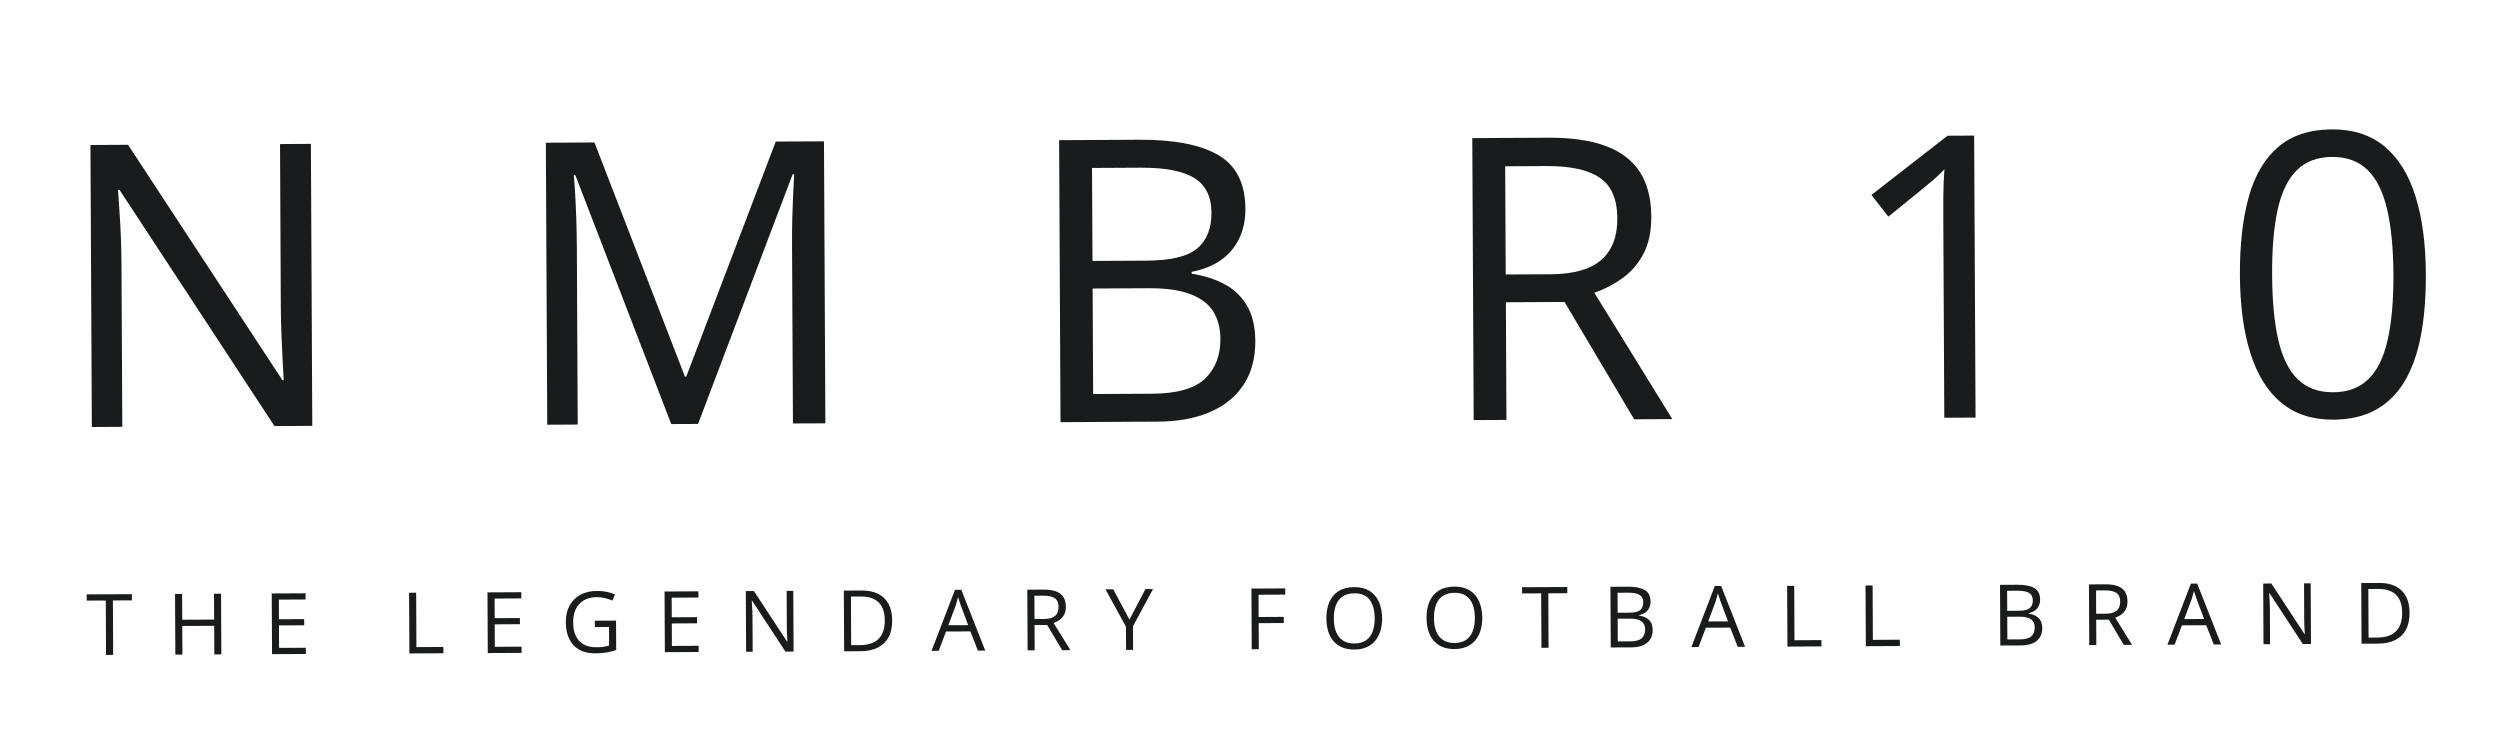 <svg version="1.0" preserveAspectRatio="xMidYMid meet" height="360" viewBox="0 0 900 270" zoomAndPan="magnify" width="1200" xmlns:xlink="http://www.w3.org/1999/xlink" xmlns="http://www.w3.org/2000/svg"><defs><g></g><clipPath id="55254a3b7d"><rect height="197" y="0" width="882" x="0"></rect></clipPath><clipPath id="3b5d0795e7"><rect height="48" y="0" width="852" x="0"></rect></clipPath></defs><g transform="matrix(1, 0, 0, 1, 18, 0)"><g clip-path="url(#55254a3b7d)"><g fill-opacity="1" fill="#1a1b1d"><g transform="translate(1.172, 153.779)"><g><path d="M 93.25 -0.469 L 79.641 -0.391 L 23.875 -85.391 L 23.328 -85.391 C 23.473 -83.117 23.645 -80.535 23.844 -77.641 C 24.051 -74.754 24.219 -71.676 24.344 -68.406 C 24.477 -65.145 24.551 -61.828 24.562 -58.453 L 24.859 -0.125 L 13.891 -0.062 L 13.391 -101.578 L 26.922 -101.656 L 82.484 -16.938 L 82.969 -16.938 C 82.863 -18.551 82.734 -20.848 82.578 -23.828 C 82.422 -26.816 82.273 -30.035 82.141 -33.484 C 82.016 -36.941 81.941 -40.148 81.922 -43.109 L 81.641 -101.922 L 92.75 -101.984 Z M 93.25 -0.469"></path></g></g></g><g fill-opacity="1" fill="#1a1b1d"><g transform="translate(165.117, 152.961)"><g><path d="M 58.531 -0.297 L 23.984 -89.969 L 23.438 -89.969 C 23.625 -88.07 23.797 -85.758 23.953 -83.031 C 24.109 -80.301 24.238 -77.328 24.344 -74.109 C 24.457 -70.891 24.523 -67.613 24.547 -64.281 L 24.859 -0.125 L 13.891 -0.062 L 13.391 -101.578 L 30.891 -101.672 L 63.453 -17.391 L 63.938 -17.391 L 96.156 -102 L 113.516 -102.078 L 114.016 -0.562 L 102.344 -0.516 L 102.016 -65.5 C 102.004 -68.508 102.035 -71.531 102.109 -74.562 C 102.191 -77.594 102.297 -80.461 102.422 -83.172 C 102.547 -85.879 102.672 -88.227 102.797 -90.219 L 102.234 -90.219 L 68.188 -0.344 Z M 58.531 -0.297"></path></g></g></g><g fill-opacity="1" fill="#1a1b1d"><g transform="translate(349.893, 152.04)"><g><path d="M 13.391 -101.578 L 42.141 -101.734 C 54.816 -101.797 64.359 -99.941 70.766 -96.172 C 77.172 -92.41 80.398 -85.973 80.453 -76.859 C 80.473 -72.922 79.738 -69.383 78.25 -66.25 C 76.758 -63.113 74.582 -60.52 71.719 -58.469 C 68.852 -56.426 65.316 -55 61.109 -54.188 L 61.109 -53.5 C 65.555 -52.82 69.5 -51.566 72.938 -49.734 C 76.375 -47.898 79.07 -45.32 81.031 -42 C 82.988 -38.676 83.984 -34.445 84.016 -29.312 C 84.047 -23.062 82.625 -17.773 79.75 -13.453 C 76.875 -9.129 72.801 -5.852 67.531 -3.625 C 62.27 -1.406 56.031 -0.281 48.812 -0.25 L 13.891 -0.062 Z M 25.406 -58.109 L 44.859 -58.203 C 53.691 -58.254 59.801 -59.742 63.188 -62.672 C 66.582 -65.609 68.266 -69.875 68.234 -75.469 C 68.203 -81.258 66.156 -85.414 62.094 -87.938 C 58.031 -90.469 51.578 -91.711 42.734 -91.672 L 25.234 -91.578 Z M 25.453 -48.172 L 25.641 -10.188 L 46.75 -10.297 C 55.781 -10.336 62.16 -12.141 65.891 -15.703 C 69.617 -19.266 71.473 -24.055 71.453 -30.078 C 71.43 -33.922 70.566 -37.203 68.859 -39.922 C 67.148 -42.641 64.406 -44.719 60.625 -46.156 C 56.852 -47.602 51.816 -48.312 45.516 -48.281 Z M 25.453 -48.172"></path></g></g></g><g fill-opacity="1" fill="#1a1b1d"><g transform="translate(498.633, 151.298)"><g><path d="M 40.812 -101.719 C 49.145 -101.758 56.035 -100.758 61.484 -98.719 C 66.93 -96.688 71.008 -93.57 73.719 -89.375 C 76.426 -85.188 77.797 -79.828 77.828 -73.297 C 77.848 -67.93 76.895 -63.445 74.969 -59.844 C 73.039 -56.25 70.508 -53.332 67.375 -51.094 C 64.238 -48.852 60.891 -47.125 57.328 -45.906 L 85.406 -0.422 L 71.656 -0.359 L 46.594 -42.594 L 25.484 -42.484 L 25.688 -0.125 L 13.891 -0.062 L 13.391 -101.578 Z M 40.172 -91.516 L 25.234 -91.438 L 25.422 -52.484 L 41.531 -52.562 C 49.82 -52.602 55.914 -54.32 59.812 -57.719 C 63.707 -61.113 65.641 -66.098 65.609 -72.672 C 65.578 -79.578 63.477 -84.453 59.312 -87.297 C 55.156 -90.148 48.773 -91.555 40.172 -91.516 Z M 40.172 -91.516"></path></g></g></g><g fill-opacity="1" fill="#1a1b1d"><g transform="translate(643.276, 150.577)"><g><path d="M 49.922 -0.25 L 38.672 -0.188 L 38.312 -72.125 C 38.301 -74.852 38.301 -77.203 38.312 -79.172 C 38.332 -81.141 38.367 -82.941 38.422 -84.578 C 38.484 -86.223 38.582 -87.906 38.719 -89.625 C 37.289 -88.133 35.953 -86.863 34.703 -85.812 C 33.461 -84.77 31.922 -83.484 30.078 -81.953 L 18.531 -72.578 L 12.438 -80.406 L 39.844 -101.719 L 49.422 -101.766 Z M 49.922 -0.25"></path></g></g></g><g fill-opacity="1" fill="#1a1b1d"><g transform="translate(781.462, 149.888)"><g><path d="M 73.844 -51.266 C 73.883 -43.023 73.297 -35.66 72.078 -29.172 C 70.859 -22.68 68.914 -17.188 66.25 -12.688 C 63.582 -8.188 60.125 -4.754 55.875 -2.391 C 51.625 -0.035 46.516 1.156 40.547 1.188 C 33.004 1.227 26.758 -0.797 21.812 -4.891 C 16.863 -8.992 13.156 -14.938 10.688 -22.719 C 8.219 -30.508 6.957 -39.91 6.906 -50.922 C 6.852 -61.754 7.906 -71.078 10.062 -78.891 C 12.219 -86.703 15.738 -92.711 20.625 -96.922 C 25.508 -101.141 31.977 -103.27 40.031 -103.312 C 47.664 -103.352 53.969 -101.312 58.938 -97.188 C 63.914 -93.07 67.629 -87.117 70.078 -79.328 C 72.535 -71.547 73.789 -62.191 73.844 -51.266 Z M 18.5 -50.984 C 18.539 -41.547 19.289 -33.68 20.75 -27.391 C 22.219 -21.098 24.566 -16.395 27.797 -13.281 C 31.035 -10.176 35.27 -8.641 40.5 -8.672 C 45.727 -8.691 49.941 -10.258 53.141 -13.375 C 56.348 -16.5 58.664 -21.211 60.094 -27.516 C 61.52 -33.816 62.211 -41.711 62.172 -51.203 C 62.117 -60.516 61.359 -68.301 59.891 -74.562 C 58.43 -80.832 56.094 -85.539 52.875 -88.688 C 49.664 -91.844 45.398 -93.41 40.078 -93.391 C 34.754 -93.359 30.504 -91.75 27.328 -88.562 C 24.148 -85.375 21.867 -80.641 20.484 -74.359 C 19.109 -68.086 18.445 -60.297 18.5 -50.984 Z M 18.5 -50.984"></path></g></g></g></g></g><g transform="matrix(1, 0, 0, 1, 30, 198)"><g clip-path="url(#3b5d0795e7)"><g fill-opacity="1" fill="#1a1b1d"><g transform="translate(1.038, 37.823)"><g><path d="M 9.703 -0.047 L 7.141 -0.031 L 7.047 -19.641 L 0.172 -19.609 L 0.156 -21.844 L 16.438 -21.922 L 16.453 -19.688 L 9.609 -19.656 Z M 9.703 -0.047"></path></g></g></g><g fill-opacity="1" fill="#1a1b1d"><g transform="translate(30.14, 37.677)"><g><path d="M 19.547 -0.094 L 17.016 -0.078 L 16.969 -10.375 L 5.484 -10.328 L 5.531 -0.031 L 2.984 -0.016 L 2.875 -21.859 L 5.422 -21.875 L 5.469 -12.578 L 16.953 -12.625 L 16.906 -21.922 L 19.438 -21.938 Z M 19.547 -0.094"></path></g></g></g><g fill-opacity="1" fill="#1a1b1d"><g transform="translate(64.951, 37.504)"><g><path d="M 15.156 -0.078 L 2.984 -0.016 L 2.875 -21.859 L 15.047 -21.922 L 15.062 -19.688 L 5.438 -19.641 L 5.469 -12.578 L 14.547 -12.625 L 14.562 -10.406 L 5.484 -10.359 L 5.516 -2.266 L 15.141 -2.312 Z M 15.156 -0.078"></path></g></g></g><g fill-opacity="1" fill="#1a1b1d"><g transform="translate(94.202, 37.358)"><g></g></g></g><g fill-opacity="1" fill="#1a1b1d"><g transform="translate(114.396, 37.257)"><g><path d="M 2.984 -0.016 L 2.875 -21.859 L 5.422 -21.875 L 5.516 -2.297 L 15.219 -2.344 L 15.234 -0.078 Z M 2.984 -0.016"></path></g></g></g><g fill-opacity="1" fill="#1a1b1d"><g transform="translate(142.616, 37.117)"><g><path d="M 15.156 -0.078 L 2.984 -0.016 L 2.875 -21.859 L 15.047 -21.922 L 15.062 -19.688 L 5.438 -19.641 L 5.469 -12.578 L 14.547 -12.625 L 14.562 -10.406 L 5.484 -10.359 L 5.516 -2.266 L 15.141 -2.312 Z M 15.156 -0.078"></path></g></g></g><g fill-opacity="1" fill="#1a1b1d"><g transform="translate(171.867, 36.971)"><g><path d="M 12.266 -11.516 L 19.906 -11.547 L 19.969 -0.953 C 18.82 -0.555 17.641 -0.258 16.422 -0.062 C 15.211 0.125 13.863 0.223 12.375 0.234 C 10.102 0.242 8.188 -0.195 6.625 -1.094 C 5.062 -1.988 3.875 -3.273 3.062 -4.953 C 2.25 -6.629 1.836 -8.625 1.828 -10.938 C 1.805 -13.195 2.238 -15.172 3.125 -16.859 C 4.008 -18.547 5.289 -19.859 6.969 -20.797 C 8.656 -21.742 10.688 -22.223 13.062 -22.234 C 14.27 -22.242 15.422 -22.141 16.516 -21.922 C 17.609 -21.703 18.625 -21.383 19.562 -20.969 L 18.609 -18.766 C 17.797 -19.109 16.906 -19.398 15.938 -19.641 C 14.969 -19.891 13.961 -20.008 12.922 -20 C 11.141 -19.988 9.613 -19.609 8.344 -18.859 C 7.07 -18.117 6.102 -17.07 5.438 -15.719 C 4.781 -14.375 4.457 -12.781 4.469 -10.938 C 4.469 -9.113 4.766 -7.531 5.359 -6.188 C 5.961 -4.844 6.883 -3.797 8.125 -3.047 C 9.375 -2.305 10.977 -1.941 12.938 -1.953 C 13.926 -1.961 14.773 -2.023 15.484 -2.141 C 16.191 -2.254 16.832 -2.398 17.406 -2.578 L 17.375 -9.266 L 12.281 -9.234 Z M 12.266 -11.516"></path></g></g></g><g fill-opacity="1" fill="#1a1b1d"><g transform="translate(206.364, 36.799)"><g><path d="M 15.156 -0.078 L 2.984 -0.016 L 2.875 -21.859 L 15.047 -21.922 L 15.062 -19.688 L 5.438 -19.641 L 5.469 -12.578 L 14.547 -12.625 L 14.562 -10.406 L 5.484 -10.359 L 5.516 -2.266 L 15.141 -2.312 Z M 15.156 -0.078"></path></g></g></g><g fill-opacity="1" fill="#1a1b1d"><g transform="translate(235.615, 36.653)"><g><path d="M 20.078 -0.094 L 17.141 -0.078 L 5.141 -18.391 L 5.016 -18.391 C 5.047 -17.898 5.082 -17.344 5.125 -16.719 C 5.176 -16.094 5.211 -15.426 5.234 -14.719 C 5.266 -14.02 5.281 -13.305 5.281 -12.578 L 5.344 -0.031 L 2.984 -0.016 L 2.875 -21.859 L 5.797 -21.875 L 17.75 -3.656 L 17.859 -3.656 C 17.836 -4 17.805 -4.492 17.766 -5.141 C 17.734 -5.785 17.703 -6.477 17.672 -7.219 C 17.648 -7.957 17.641 -8.645 17.641 -9.281 L 17.578 -21.938 L 19.969 -21.938 Z M 20.078 -0.094"></path></g></g></g><g fill-opacity="1" fill="#1a1b1d"><g transform="translate(270.904, 36.477)"><g><path d="M 20.281 -11.234 C 20.301 -8.766 19.863 -6.707 18.969 -5.062 C 18.082 -3.414 16.789 -2.172 15.094 -1.328 C 13.395 -0.484 11.336 -0.055 8.922 -0.047 L 2.984 -0.016 L 2.875 -21.859 L 9.469 -21.891 C 11.688 -21.898 13.598 -21.504 15.203 -20.703 C 16.816 -19.91 18.062 -18.719 18.938 -17.125 C 19.82 -15.531 20.27 -13.566 20.281 -11.234 Z M 17.609 -11.141 C 17.609 -13.098 17.273 -14.711 16.609 -15.984 C 15.941 -17.254 14.977 -18.195 13.719 -18.812 C 12.457 -19.438 10.914 -19.742 9.094 -19.734 L 5.438 -19.719 L 5.516 -2.219 L 8.609 -2.234 C 11.617 -2.242 13.875 -2.992 15.375 -4.484 C 16.883 -5.984 17.629 -8.203 17.609 -11.141 Z M 17.609 -11.141"></path></g></g></g><g fill-opacity="1" fill="#1a1b1d"><g transform="translate(305.356, 36.305)"><g><path d="M 16.688 -0.078 L 13.969 -7 L 5.219 -6.969 L 2.578 -0.016 L 0 0 L 8.438 -21.984 L 10.719 -21.984 L 19.328 -0.094 Z M 13.188 -9.25 L 10.609 -16.125 C 10.547 -16.301 10.441 -16.594 10.297 -17 C 10.16 -17.414 10.023 -17.844 9.891 -18.281 C 9.754 -18.719 9.641 -19.07 9.547 -19.344 C 9.441 -18.938 9.332 -18.531 9.219 -18.125 C 9.102 -17.719 8.992 -17.344 8.891 -17 C 8.785 -16.656 8.695 -16.363 8.625 -16.125 L 6.047 -9.219 Z M 13.188 -9.25"></path></g></g></g><g fill-opacity="1" fill="#1a1b1d"><g transform="translate(336.954, 36.148)"><g><path d="M 8.781 -21.891 C 10.57 -21.898 12.051 -21.688 13.219 -21.25 C 14.395 -20.812 15.273 -20.141 15.859 -19.234 C 16.441 -18.328 16.738 -17.172 16.75 -15.766 C 16.758 -14.609 16.555 -13.645 16.141 -12.875 C 15.723 -12.102 15.176 -11.473 14.5 -10.984 C 13.832 -10.504 13.113 -10.133 12.344 -9.875 L 18.391 -0.094 L 15.422 -0.078 L 10.031 -9.156 L 5.484 -9.141 L 5.531 -0.031 L 2.984 -0.016 L 2.875 -21.859 Z M 8.656 -19.703 L 5.438 -19.688 L 5.469 -11.297 L 8.938 -11.312 C 10.719 -11.32 12.031 -11.691 12.875 -12.422 C 13.719 -13.16 14.133 -14.238 14.125 -15.656 C 14.113 -17.133 13.66 -18.18 12.766 -18.797 C 11.867 -19.41 10.5 -19.711 8.656 -19.703 Z M 8.656 -19.703"></path></g></g></g><g fill-opacity="1" fill="#1a1b1d"><g transform="translate(368.088, 35.992)"><g><path d="M 8.516 -10.938 L 14.266 -21.922 L 17 -21.922 L 9.781 -8.516 L 9.828 -0.047 L 7.297 -0.031 L 7.25 -8.391 L -0.109 -21.844 L 2.672 -21.859 Z M 8.516 -10.938"></path></g></g></g><g fill-opacity="1" fill="#1a1b1d"><g transform="translate(397.444, 35.846)"><g></g></g></g><g fill-opacity="1" fill="#1a1b1d"><g transform="translate(417.638, 35.745)"><g><path d="M 5.531 -0.031 L 2.984 -0.016 L 2.875 -21.859 L 15.047 -21.922 L 15.062 -19.688 L 5.438 -19.641 L 5.469 -11.625 L 14.516 -11.672 L 14.531 -9.453 L 5.484 -9.406 Z M 5.531 -0.031"></path></g></g></g><g fill-opacity="1" fill="#1a1b1d"><g transform="translate(445.679, 35.605)"><g><path d="M 21.891 -11.062 C 21.891 -9.375 21.68 -7.844 21.266 -6.469 C 20.848 -5.094 20.219 -3.906 19.375 -2.906 C 18.539 -1.906 17.5 -1.133 16.25 -0.594 C 15.008 -0.051 13.566 0.223 11.922 0.234 C 10.234 0.242 8.758 -0.016 7.5 -0.547 C 6.238 -1.078 5.188 -1.836 4.344 -2.828 C 3.508 -3.816 2.879 -5.004 2.453 -6.391 C 2.035 -7.773 1.828 -9.312 1.828 -11 C 1.805 -13.227 2.16 -15.188 2.891 -16.875 C 3.617 -18.562 4.727 -19.875 6.219 -20.812 C 7.719 -21.758 9.598 -22.238 11.859 -22.25 C 14.023 -22.258 15.848 -21.805 17.328 -20.891 C 18.816 -19.973 19.941 -18.676 20.703 -17 C 21.473 -15.32 21.867 -13.344 21.891 -11.062 Z M 4.5 -10.969 C 4.5 -9.113 4.766 -7.508 5.297 -6.156 C 5.836 -4.812 6.656 -3.77 7.75 -3.031 C 8.844 -2.301 10.227 -1.941 11.906 -1.953 C 13.602 -1.961 14.992 -2.336 16.078 -3.078 C 17.16 -3.828 17.953 -4.879 18.453 -6.234 C 18.961 -7.586 19.219 -9.191 19.219 -11.047 C 19.195 -13.867 18.594 -16.07 17.406 -17.656 C 16.219 -19.238 14.375 -20.023 11.875 -20.016 C 10.188 -20.004 8.789 -19.629 7.688 -18.891 C 6.594 -18.16 5.785 -17.125 5.266 -15.781 C 4.742 -14.438 4.488 -12.832 4.5 -10.969 Z M 4.5 -10.969"></path></g></g></g><g fill-opacity="1" fill="#1a1b1d"><g transform="translate(481.73, 35.426)"><g><path d="M 21.891 -11.062 C 21.891 -9.375 21.68 -7.844 21.266 -6.469 C 20.848 -5.094 20.219 -3.906 19.375 -2.906 C 18.539 -1.906 17.5 -1.133 16.25 -0.594 C 15.008 -0.051 13.566 0.223 11.922 0.234 C 10.234 0.242 8.758 -0.016 7.5 -0.547 C 6.238 -1.078 5.188 -1.836 4.344 -2.828 C 3.508 -3.816 2.879 -5.004 2.453 -6.391 C 2.035 -7.773 1.828 -9.312 1.828 -11 C 1.805 -13.227 2.16 -15.188 2.891 -16.875 C 3.617 -18.562 4.727 -19.875 6.219 -20.812 C 7.719 -21.758 9.598 -22.238 11.859 -22.25 C 14.023 -22.258 15.848 -21.805 17.328 -20.891 C 18.816 -19.973 19.941 -18.676 20.703 -17 C 21.473 -15.32 21.867 -13.344 21.891 -11.062 Z M 4.5 -10.969 C 4.5 -9.113 4.766 -7.508 5.297 -6.156 C 5.836 -4.812 6.656 -3.77 7.75 -3.031 C 8.844 -2.301 10.227 -1.941 11.906 -1.953 C 13.602 -1.961 14.992 -2.336 16.078 -3.078 C 17.16 -3.828 17.953 -4.879 18.453 -6.234 C 18.961 -7.586 19.219 -9.191 19.219 -11.047 C 19.195 -13.867 18.594 -16.07 17.406 -17.656 C 16.219 -19.238 14.375 -20.023 11.875 -20.016 C 10.188 -20.004 8.789 -19.629 7.688 -18.891 C 6.594 -18.16 5.785 -17.125 5.266 -15.781 C 4.742 -14.438 4.488 -12.832 4.5 -10.969 Z M 4.5 -10.969"></path></g></g></g><g fill-opacity="1" fill="#1a1b1d"><g transform="translate(517.781, 35.246)"><g><path d="M 9.703 -0.047 L 7.141 -0.031 L 7.047 -19.641 L 0.172 -19.609 L 0.156 -21.844 L 16.438 -21.922 L 16.453 -19.688 L 9.609 -19.656 Z M 9.703 -0.047"></path></g></g></g><g fill-opacity="1" fill="#1a1b1d"><g transform="translate(546.883, 35.101)"><g><path d="M 2.875 -21.859 L 9.062 -21.891 C 11.789 -21.898 13.844 -21.504 15.219 -20.703 C 16.602 -19.898 17.301 -18.516 17.312 -16.547 C 17.312 -15.703 17.148 -14.941 16.828 -14.266 C 16.516 -13.586 16.051 -13.031 15.438 -12.594 C 14.82 -12.156 14.062 -11.844 13.156 -11.656 L 13.156 -11.516 C 14.102 -11.367 14.945 -11.098 15.688 -10.703 C 16.438 -10.305 17.02 -9.75 17.438 -9.031 C 17.852 -8.32 18.066 -7.414 18.078 -6.312 C 18.086 -4.969 17.785 -3.828 17.172 -2.891 C 16.555 -1.961 15.68 -1.258 14.547 -0.781 C 13.41 -0.301 12.062 -0.055 10.5 -0.047 L 2.984 -0.016 Z M 5.469 -12.516 L 9.656 -12.531 C 11.551 -12.539 12.863 -12.859 13.594 -13.484 C 14.32 -14.117 14.688 -15.039 14.688 -16.25 C 14.676 -17.5 14.234 -18.395 13.359 -18.938 C 12.492 -19.477 11.109 -19.742 9.203 -19.734 L 5.438 -19.719 Z M 5.484 -10.375 L 5.516 -2.203 L 10.062 -2.219 C 12 -2.227 13.367 -2.613 14.172 -3.375 C 14.984 -4.145 15.383 -5.176 15.375 -6.469 C 15.375 -7.301 15.188 -8.008 14.812 -8.594 C 14.445 -9.188 13.859 -9.633 13.047 -9.938 C 12.234 -10.25 11.148 -10.398 9.797 -10.391 Z M 5.484 -10.375"></path></g></g></g><g fill-opacity="1" fill="#1a1b1d"><g transform="translate(578.899, 34.941)"><g><path d="M 16.688 -0.078 L 13.969 -7 L 5.219 -6.969 L 2.578 -0.016 L 0 0 L 8.438 -21.984 L 10.719 -21.984 L 19.328 -0.094 Z M 13.188 -9.25 L 10.609 -16.125 C 10.547 -16.301 10.441 -16.594 10.297 -17 C 10.16 -17.414 10.023 -17.844 9.891 -18.281 C 9.754 -18.719 9.641 -19.07 9.547 -19.344 C 9.441 -18.938 9.332 -18.531 9.219 -18.125 C 9.102 -17.719 8.992 -17.344 8.891 -17 C 8.785 -16.656 8.695 -16.363 8.625 -16.125 L 6.047 -9.219 Z M 13.188 -9.25"></path></g></g></g><g fill-opacity="1" fill="#1a1b1d"><g transform="translate(610.496, 34.784)"><g><path d="M 2.984 -0.016 L 2.875 -21.859 L 5.422 -21.875 L 5.516 -2.297 L 15.219 -2.344 L 15.234 -0.078 Z M 2.984 -0.016"></path></g></g></g><g fill-opacity="1" fill="#1a1b1d"><g transform="translate(638.716, 34.643)"><g><path d="M 2.984 -0.016 L 2.875 -21.859 L 5.422 -21.875 L 5.516 -2.297 L 15.219 -2.344 L 15.234 -0.078 Z M 2.984 -0.016"></path></g></g></g><g fill-opacity="1" fill="#1a1b1d"><g transform="translate(666.936, 34.502)"><g></g></g></g><g fill-opacity="1" fill="#1a1b1d"><g transform="translate(687.13, 34.402)"><g><path d="M 2.875 -21.859 L 9.062 -21.891 C 11.789 -21.898 13.844 -21.504 15.219 -20.703 C 16.602 -19.898 17.301 -18.516 17.312 -16.547 C 17.312 -15.703 17.148 -14.941 16.828 -14.266 C 16.516 -13.586 16.051 -13.031 15.438 -12.594 C 14.82 -12.156 14.062 -11.844 13.156 -11.656 L 13.156 -11.516 C 14.102 -11.367 14.945 -11.098 15.688 -10.703 C 16.438 -10.305 17.02 -9.75 17.438 -9.031 C 17.852 -8.32 18.066 -7.414 18.078 -6.312 C 18.086 -4.969 17.785 -3.828 17.172 -2.891 C 16.555 -1.961 15.68 -1.258 14.547 -0.781 C 13.41 -0.301 12.062 -0.055 10.5 -0.047 L 2.984 -0.016 Z M 5.469 -12.516 L 9.656 -12.531 C 11.551 -12.539 12.863 -12.859 13.594 -13.484 C 14.32 -14.117 14.688 -15.039 14.688 -16.25 C 14.676 -17.5 14.234 -18.395 13.359 -18.938 C 12.492 -19.477 11.109 -19.742 9.203 -19.734 L 5.438 -19.719 Z M 5.484 -10.375 L 5.516 -2.203 L 10.062 -2.219 C 12 -2.227 13.367 -2.613 14.172 -3.375 C 14.984 -4.145 15.383 -5.176 15.375 -6.469 C 15.375 -7.301 15.188 -8.008 14.812 -8.594 C 14.445 -9.188 13.859 -9.633 13.047 -9.938 C 12.234 -10.25 11.148 -10.398 9.797 -10.391 Z M 5.484 -10.375"></path></g></g></g><g fill-opacity="1" fill="#1a1b1d"><g transform="translate(719.147, 34.242)"><g><path d="M 8.781 -21.891 C 10.57 -21.898 12.051 -21.688 13.219 -21.25 C 14.395 -20.812 15.273 -20.141 15.859 -19.234 C 16.441 -18.328 16.738 -17.172 16.75 -15.766 C 16.758 -14.609 16.555 -13.645 16.141 -12.875 C 15.723 -12.102 15.176 -11.473 14.5 -10.984 C 13.832 -10.504 13.113 -10.133 12.344 -9.875 L 18.391 -0.094 L 15.422 -0.078 L 10.031 -9.156 L 5.484 -9.141 L 5.531 -0.031 L 2.984 -0.016 L 2.875 -21.859 Z M 8.656 -19.703 L 5.438 -19.688 L 5.469 -11.297 L 8.938 -11.312 C 10.719 -11.32 12.031 -11.691 12.875 -12.422 C 13.719 -13.16 14.133 -14.238 14.125 -15.656 C 14.113 -17.133 13.66 -18.18 12.766 -18.797 C 11.867 -19.41 10.5 -19.711 8.656 -19.703 Z M 8.656 -19.703"></path></g></g></g><g fill-opacity="1" fill="#1a1b1d"><g transform="translate(750.281, 34.087)"><g><path d="M 16.688 -0.078 L 13.969 -7 L 5.219 -6.969 L 2.578 -0.016 L 0 0 L 8.438 -21.984 L 10.719 -21.984 L 19.328 -0.094 Z M 13.188 -9.25 L 10.609 -16.125 C 10.547 -16.301 10.441 -16.594 10.297 -17 C 10.16 -17.414 10.023 -17.844 9.891 -18.281 C 9.754 -18.719 9.641 -19.07 9.547 -19.344 C 9.441 -18.938 9.332 -18.531 9.219 -18.125 C 9.102 -17.719 8.992 -17.344 8.891 -17 C 8.785 -16.656 8.695 -16.363 8.625 -16.125 L 6.047 -9.219 Z M 13.188 -9.25"></path></g></g></g><g fill-opacity="1" fill="#1a1b1d"><g transform="translate(781.878, 33.929)"><g><path d="M 20.078 -0.094 L 17.141 -0.078 L 5.141 -18.391 L 5.016 -18.391 C 5.047 -17.898 5.082 -17.344 5.125 -16.719 C 5.176 -16.094 5.211 -15.426 5.234 -14.719 C 5.266 -14.02 5.281 -13.305 5.281 -12.578 L 5.344 -0.031 L 2.984 -0.016 L 2.875 -21.859 L 5.797 -21.875 L 17.75 -3.656 L 17.859 -3.656 C 17.836 -4 17.805 -4.492 17.766 -5.141 C 17.734 -5.785 17.703 -6.477 17.672 -7.219 C 17.648 -7.957 17.641 -8.645 17.641 -9.281 L 17.578 -21.938 L 19.969 -21.938 Z M 20.078 -0.094"></path></g></g></g><g fill-opacity="1" fill="#1a1b1d"><g transform="translate(817.167, 33.753)"><g><path d="M 20.281 -11.234 C 20.301 -8.766 19.863 -6.707 18.969 -5.062 C 18.082 -3.414 16.789 -2.172 15.094 -1.328 C 13.395 -0.484 11.336 -0.055 8.922 -0.047 L 2.984 -0.016 L 2.875 -21.859 L 9.469 -21.891 C 11.688 -21.898 13.598 -21.504 15.203 -20.703 C 16.816 -19.91 18.062 -18.719 18.938 -17.125 C 19.82 -15.531 20.27 -13.566 20.281 -11.234 Z M 17.609 -11.141 C 17.609 -13.098 17.273 -14.711 16.609 -15.984 C 15.941 -17.254 14.977 -18.195 13.719 -18.812 C 12.457 -19.438 10.914 -19.742 9.094 -19.734 L 5.438 -19.719 L 5.516 -2.219 L 8.609 -2.234 C 11.617 -2.242 13.875 -2.992 15.375 -4.484 C 16.883 -5.984 17.629 -8.203 17.609 -11.141 Z M 17.609 -11.141"></path></g></g></g></g></g></svg>